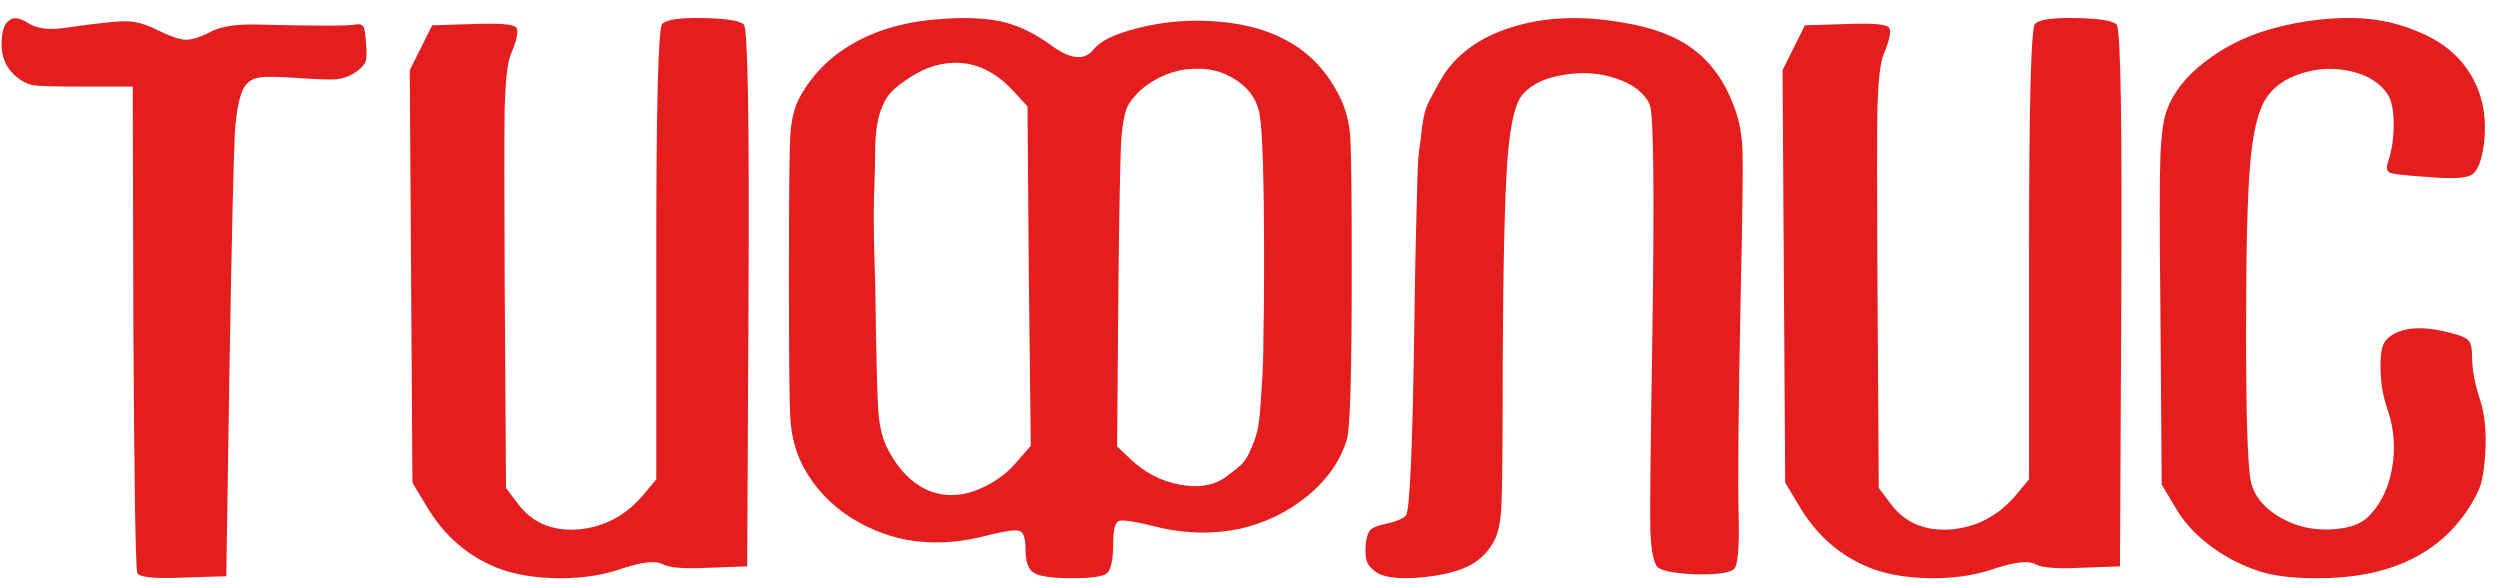 <?xml version="1.0" encoding="UTF-8"?> <svg xmlns="http://www.w3.org/2000/svg" width="137" height="32" viewBox="0 0 137 32" fill="none"><path d="M10.018 31.65C8.453 31.723 7.622 31.638 7.526 31.398C7.429 31.157 7.357 26.654 7.309 17.891L7.273 4.745H4.384C3.035 4.745 2.181 4.721 1.819 4.672C1.458 4.6 1.109 4.408 0.772 4.095C0.315 3.661 0.086 3.107 0.086 2.433C0.086 1.759 0.218 1.326 0.483 1.133C0.724 0.917 1.085 0.965 1.567 1.278C2.024 1.567 2.686 1.651 3.553 1.53C5.359 1.266 6.49 1.145 6.948 1.169C7.405 1.169 7.935 1.314 8.537 1.603C9.259 1.964 9.801 2.156 10.162 2.181C10.523 2.181 10.981 2.036 11.534 1.747C12.112 1.434 13.039 1.302 14.315 1.35C17.301 1.422 19.01 1.422 19.444 1.35C19.684 1.302 19.841 1.338 19.913 1.458C19.985 1.579 20.034 1.892 20.058 2.397C20.106 2.879 20.094 3.216 20.021 3.408C19.949 3.577 19.757 3.77 19.444 3.986C19.155 4.179 18.818 4.299 18.432 4.347C18.047 4.372 17.361 4.347 16.374 4.275C15.29 4.203 14.592 4.191 14.279 4.239C13.966 4.263 13.701 4.396 13.485 4.636C13.172 4.998 12.967 5.876 12.871 7.273C12.799 8.669 12.702 12.847 12.582 19.805L12.401 31.578L10.018 31.65ZM27.512 31.217C25.754 30.591 24.37 29.423 23.359 27.714L22.6 26.45L22.528 15.146L22.456 3.842L23.07 2.614L23.684 1.386L26.067 1.314C27.367 1.266 28.102 1.326 28.27 1.494C28.439 1.639 28.343 2.144 27.981 3.011C27.813 3.42 27.704 4.372 27.656 5.864C27.632 7.333 27.632 10.499 27.656 15.363L27.729 26.739L28.379 27.605C29.149 28.641 30.245 29.11 31.665 29.014C33.086 28.894 34.278 28.268 35.24 27.136L35.963 26.269V13.954C35.963 5.744 36.071 1.53 36.288 1.314C36.505 1.073 37.251 0.965 38.527 0.989C39.827 1.013 40.574 1.133 40.766 1.35C40.983 1.615 41.067 6.623 41.019 16.374L40.947 31.036L38.924 31.109C37.576 31.181 36.709 31.121 36.324 30.928C35.963 30.711 35.228 30.784 34.121 31.145C33.11 31.506 31.978 31.686 30.726 31.686C29.498 31.686 28.427 31.53 27.512 31.217ZM52.768 0.989C53.827 0.989 54.694 1.097 55.368 1.314C56.066 1.53 56.788 1.904 57.535 2.433C58.618 3.252 59.413 3.348 59.918 2.722C60.279 2.265 61.014 1.892 62.121 1.603C63.229 1.29 64.409 1.133 65.661 1.133C67.635 1.157 69.248 1.518 70.5 2.217C71.776 2.891 72.763 3.95 73.462 5.395C73.775 6.045 73.955 6.791 74.003 7.634C74.051 8.453 74.076 10.86 74.076 14.857C74.076 20.298 73.991 23.356 73.823 24.03C73.486 25.21 72.763 26.257 71.656 27.172C70.572 28.063 69.332 28.665 67.936 28.978C66.564 29.267 65.143 29.255 63.674 28.942C62.35 28.605 61.568 28.472 61.327 28.544C61.11 28.617 61.002 29.026 61.002 29.772C61.002 30.639 60.894 31.181 60.677 31.398C60.484 31.59 59.846 31.686 58.763 31.686C57.679 31.686 56.981 31.59 56.668 31.398C56.355 31.229 56.199 30.796 56.199 30.097C56.199 29.471 56.078 29.134 55.837 29.086C55.597 29.014 54.874 29.134 53.67 29.447C52.322 29.76 51.01 29.808 49.734 29.592C48.458 29.351 47.278 28.846 46.195 28.075C45.135 27.28 44.353 26.329 43.847 25.222C43.534 24.524 43.354 23.741 43.306 22.874C43.257 22.008 43.233 19.431 43.233 15.146C43.233 10.932 43.257 8.38 43.306 7.489C43.354 6.599 43.522 5.888 43.811 5.359C44.509 4.059 45.545 3.035 46.917 2.289C48.289 1.543 49.927 1.121 51.829 1.025C52.166 1.001 52.479 0.989 52.768 0.989ZM52.226 3.445C51.335 3.469 50.444 3.806 49.553 4.456C49.168 4.721 48.891 4.961 48.723 5.178C48.554 5.371 48.386 5.708 48.217 6.189C48.073 6.647 47.988 7.237 47.964 7.959C47.964 8.657 47.94 9.644 47.892 10.92C47.868 12.196 47.892 13.737 47.964 15.543C48.013 19.492 48.073 21.875 48.145 22.694C48.217 23.512 48.41 24.199 48.723 24.752C49.349 25.884 50.131 26.618 51.07 26.955C52.009 27.268 52.996 27.16 54.032 26.63C54.706 26.293 55.284 25.836 55.765 25.258L56.487 24.427L56.379 15.11L56.307 5.828L55.404 4.853C54.441 3.866 53.382 3.396 52.226 3.445ZM65.516 3.77C64.794 3.77 64.096 3.95 63.422 4.311C62.772 4.648 62.254 5.106 61.869 5.684C61.652 6.021 61.508 6.719 61.435 7.778C61.387 8.814 61.339 11.366 61.291 15.435L61.218 24.463L61.977 25.186C62.747 25.908 63.638 26.366 64.65 26.558C65.661 26.751 66.491 26.618 67.141 26.161C67.502 25.896 67.779 25.679 67.972 25.511C68.189 25.318 68.381 25.017 68.55 24.608C68.743 24.199 68.875 23.789 68.947 23.38C69.019 22.971 69.08 22.309 69.128 21.394C69.2 20.455 69.236 19.492 69.236 18.505C69.26 17.517 69.272 16.133 69.272 14.351C69.272 9.801 69.188 7.092 69.019 6.225C68.851 5.335 68.297 4.648 67.358 4.167C66.804 3.878 66.19 3.746 65.516 3.77ZM75.378 31.325C75.137 31.157 74.981 30.976 74.908 30.784C74.836 30.567 74.812 30.266 74.836 29.881C74.884 29.447 74.969 29.171 75.089 29.05C75.185 28.93 75.438 28.821 75.847 28.725C76.449 28.605 76.847 28.448 77.039 28.256C77.256 28.039 77.412 24.5 77.509 17.638C77.533 15.76 77.557 14.363 77.581 13.448C77.605 12.534 77.629 11.558 77.653 10.523C77.677 9.464 77.713 8.717 77.761 8.284C77.834 7.827 77.894 7.357 77.942 6.875C78.014 6.37 78.111 5.985 78.231 5.72C78.375 5.431 78.508 5.178 78.628 4.961C78.749 4.721 78.929 4.408 79.17 4.022C80.013 2.794 81.313 1.928 83.07 1.422C84.828 0.917 86.79 0.856 88.957 1.242C90.594 1.506 91.882 2 92.821 2.722C93.784 3.445 94.519 4.48 95.024 5.828C95.313 6.575 95.47 7.417 95.494 8.356C95.518 9.295 95.482 11.968 95.386 16.374C95.265 22.393 95.229 26.341 95.277 28.22C95.325 30.073 95.229 31.073 94.988 31.217C94.699 31.41 94.001 31.494 92.894 31.47C91.81 31.422 91.136 31.301 90.871 31.109C90.63 30.916 90.486 30.242 90.438 29.086C90.414 27.907 90.45 24.403 90.546 18.577C90.667 10.487 90.618 6.201 90.402 5.72C90.113 5.094 89.511 4.624 88.596 4.311C87.705 3.998 86.754 3.926 85.743 4.095C84.732 4.239 83.973 4.588 83.468 5.142C83.034 5.599 82.745 6.839 82.601 8.862C82.456 10.86 82.372 14.616 82.348 20.13C82.348 24.247 82.324 26.787 82.276 27.75C82.228 28.689 82.071 29.363 81.806 29.772C81.469 30.35 80.988 30.784 80.362 31.073C79.736 31.361 78.881 31.554 77.798 31.65C76.594 31.747 75.787 31.638 75.378 31.325ZM102.74 31.217C100.982 30.591 99.598 29.423 98.587 27.714L97.828 26.45L97.756 15.146L97.684 3.842L98.298 2.614L98.912 1.386L101.295 1.314C102.595 1.266 103.33 1.326 103.498 1.494C103.667 1.639 103.57 2.144 103.209 3.011C103.041 3.42 102.932 4.372 102.884 5.864C102.86 7.333 102.86 10.499 102.884 15.363L102.956 26.739L103.607 27.605C104.377 28.641 105.472 29.11 106.893 29.014C108.314 28.894 109.505 28.268 110.468 27.136L111.191 26.269V13.954C111.191 5.744 111.299 1.53 111.516 1.314C111.732 1.073 112.479 0.965 113.755 0.989C115.055 1.013 115.801 1.133 115.994 1.35C116.211 1.615 116.295 6.623 116.247 16.374L116.175 31.036L114.152 31.109C112.804 31.181 111.937 31.121 111.552 30.928C111.191 30.711 110.456 30.784 109.349 31.145C108.338 31.506 107.206 31.686 105.954 31.686C104.726 31.686 103.655 31.53 102.74 31.217ZM123.553 31.217C122.614 30.88 121.76 30.41 120.989 29.808C120.219 29.207 119.629 28.544 119.22 27.822L118.461 26.558L118.389 16.879C118.341 12.546 118.341 9.777 118.389 8.573C118.437 7.369 118.557 6.514 118.75 6.009C119.111 5.046 119.797 4.179 120.809 3.408C121.82 2.614 122.975 2.024 124.276 1.639C125.576 1.254 126.936 1.037 128.357 0.989C129.801 0.941 131.137 1.169 132.365 1.675C133.738 2.205 134.749 3.011 135.399 4.095C136.049 5.178 136.29 6.43 136.121 7.851C136.001 8.814 135.772 9.392 135.435 9.584C135.122 9.777 134.292 9.813 132.943 9.692C131.86 9.62 131.21 9.548 130.993 9.476C130.8 9.404 130.752 9.223 130.849 8.934C131.065 8.284 131.174 7.586 131.174 6.839C131.174 6.069 131.065 5.515 130.849 5.178C130.439 4.552 129.777 4.131 128.862 3.914C127.947 3.697 127.032 3.733 126.117 4.022C125.203 4.311 124.54 4.793 124.131 5.467C123.722 6.141 123.445 7.345 123.301 9.079C123.156 10.812 123.084 13.846 123.084 18.18C123.084 22.706 123.168 25.427 123.337 26.341C123.529 27.232 124.143 27.943 125.179 28.472C125.901 28.858 126.719 29.038 127.634 29.014C128.549 28.99 129.235 28.785 129.693 28.4C130.391 27.75 130.849 26.871 131.065 25.764C131.282 24.632 131.21 23.537 130.849 22.477C130.584 21.731 130.451 20.936 130.451 20.094C130.451 19.588 130.487 19.227 130.56 19.01C130.632 18.769 130.788 18.565 131.029 18.396C131.776 17.891 132.919 17.855 134.46 18.288C134.918 18.408 135.194 18.541 135.291 18.685C135.411 18.805 135.471 19.094 135.471 19.552C135.471 20.202 135.604 20.948 135.869 21.791C136.157 22.61 136.266 23.621 136.194 24.825C136.145 25.595 136.061 26.173 135.941 26.558C135.82 26.943 135.568 27.425 135.182 28.003C133.497 30.483 130.74 31.711 126.912 31.686C125.492 31.686 124.372 31.53 123.553 31.217Z" fill="#E41E1E"></path></svg> 
